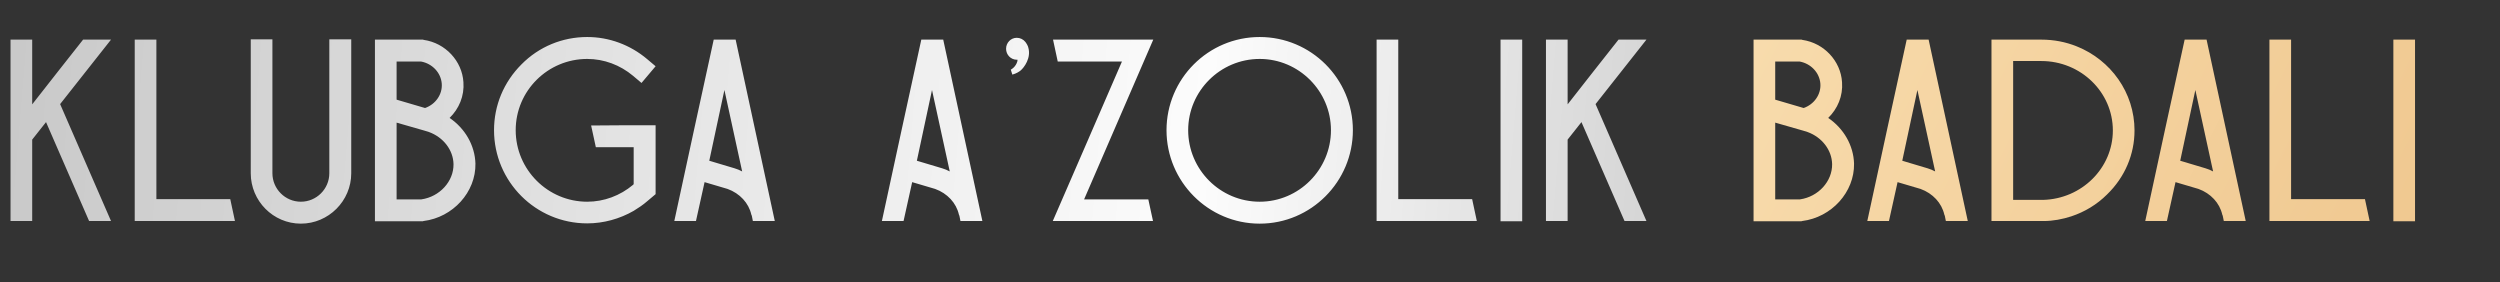 <?xml version="1.0" encoding="UTF-8"?> <svg xmlns="http://www.w3.org/2000/svg" width="443" height="50" viewBox="0 0 443 50" fill="none"><rect x="0" y="0" width="443" height="50" fill="#333333" stroke="none"/><path d="M19.674 7.021C16.667 10.814 13.661 14.653 10.655 18.446L19.674 39.167H15.789L8.157 21.637L5.705 24.736V39.167H1.866V7.021H5.705V18.492C8.712 14.653 11.718 10.814 14.725 7.021H19.674ZM40.801 35.282C41.079 36.577 41.356 37.872 41.634 39.167H23.873V7.021H27.712V35.282H40.801ZM58.355 6.975H62.241V30.703C62.241 35.605 58.217 39.63 53.314 39.63C48.411 39.63 44.433 35.605 44.433 30.703V6.975H48.272V30.703C48.272 33.478 50.539 35.744 53.314 35.744C56.089 35.744 58.355 33.478 58.355 30.703V6.975ZM79.668 20.897C82.397 22.747 84.154 25.754 84.247 28.991C84.339 34.033 80.269 38.52 75.043 39.167L74.904 39.213H66.439V7.021H74.95L75.089 7.068C78.928 7.623 81.888 10.814 82.119 14.561C82.304 17.012 81.333 19.278 79.668 20.897ZM70.278 10.907V17.66L75.32 19.14C77.17 18.492 78.419 16.734 78.28 14.838C78.141 12.896 76.615 11.277 74.626 10.907H70.278ZM74.672 35.328C77.91 34.865 80.408 32.137 80.362 29.084C80.315 26.586 78.558 24.32 76.014 23.395L75.274 23.164L70.278 21.73V35.328H74.672ZM104.748 22.238C108.541 22.192 112.334 22.192 116.173 22.192V34.403L114.693 35.652C113.953 36.299 113.12 36.854 112.287 37.363C109.79 38.797 106.922 39.583 104.055 39.583C94.943 39.583 87.542 32.183 87.542 23.071C87.542 18.677 89.254 14.561 92.399 11.415C95.498 8.27 99.66 6.559 104.055 6.559C107.94 6.559 111.686 7.946 114.693 10.49L116.173 11.739L113.675 14.699L112.195 13.45C109.882 11.508 107.015 10.444 104.055 10.444C97.07 10.444 91.381 16.087 91.381 23.071C91.381 30.055 97.07 35.744 104.055 35.744C107.015 35.744 109.882 34.681 112.195 32.738C112.241 32.692 112.241 32.645 112.287 32.645C112.287 30.425 112.287 28.251 112.287 26.078H105.581C105.303 24.782 105.026 23.487 104.748 22.238ZM130.355 7.021C132.668 17.752 134.98 28.483 137.293 39.167H133.408L133.223 38.242L133.13 38.011C132.668 35.976 131.095 34.264 128.921 33.478L124.851 32.275L123.325 39.167H119.486C121.798 28.483 124.111 17.752 126.47 7.021H130.355ZM130.17 29.824C130.632 29.963 131.095 30.148 131.511 30.379C130.447 25.569 129.43 20.758 128.366 15.948C127.487 20.111 126.562 24.32 125.683 28.483L130.17 29.824ZM167.14 7.021C169.453 17.752 171.766 28.483 174.078 39.167H170.193L170.008 38.242L169.915 38.011C169.453 35.976 167.88 34.264 165.706 33.478L161.636 32.275L160.11 39.167H156.271C158.584 28.483 160.896 17.752 163.255 7.021H167.14ZM166.955 29.824C167.418 29.963 167.88 30.148 168.297 30.379C167.233 25.569 166.215 20.758 165.151 15.948C164.273 20.111 163.348 24.32 162.469 28.483L166.955 29.824ZM182.209 8.409C182.764 10.259 181.468 11.97 180.867 12.479C180.59 12.71 180.081 13.034 179.387 13.219C179.295 12.942 179.202 12.664 179.11 12.34C179.248 12.294 179.988 11.832 180.266 10.907C180.266 10.814 180.312 10.675 180.312 10.583C180.266 10.583 180.22 10.583 180.173 10.583C179.11 10.583 178.277 9.704 178.277 8.64C178.277 7.576 179.11 6.698 180.173 6.698C180.775 6.698 181.33 6.975 181.7 7.438C181.977 7.808 182.162 8.178 182.209 8.409ZM192.102 35.328H203.48C203.758 36.623 204.035 37.918 204.313 39.167H186.552C190.622 29.778 194.739 20.342 198.809 10.907H187.431C187.153 9.612 186.876 8.316 186.598 7.021H204.359C200.289 16.457 196.173 25.892 192.102 35.328ZM239.731 23.071C239.731 32.183 232.33 39.63 223.218 39.63C214.107 39.63 206.706 32.183 206.706 23.071C206.706 13.959 214.107 6.559 223.218 6.559C232.33 6.559 239.731 13.959 239.731 23.071ZM235.845 23.071C235.845 16.133 230.156 10.444 223.218 10.444C216.234 10.444 210.545 16.133 210.545 23.071C210.545 30.055 216.234 35.744 223.218 35.744C230.156 35.744 235.845 30.055 235.845 23.071ZM260.863 35.282C261.14 36.577 261.418 37.872 261.695 39.167H243.934V7.021H247.773V35.282H260.863ZM269.734 39.213H265.895V7.021H269.734V39.213ZM291.751 7.021C288.745 10.814 285.739 14.653 282.732 18.446L291.751 39.167H287.866L280.235 21.637L277.783 24.736V39.167H273.944V7.021H277.783V18.492C280.79 14.653 283.796 10.814 286.802 7.021H291.751Z" fill="url(#paint0_linear_2001_302)"></path><path d="M323.958 20.897C326.687 22.747 328.444 25.754 328.537 28.991C328.629 34.033 324.559 38.52 319.333 39.167L319.194 39.213H310.73V7.021H319.24L319.379 7.068C323.218 7.623 326.178 10.814 326.409 14.561C326.594 17.012 325.623 19.278 323.958 20.897ZM314.568 10.907V17.66L319.61 19.14C321.46 18.492 322.709 16.734 322.57 14.838C322.431 12.896 320.905 11.277 318.916 10.907H314.568ZM318.963 35.328C322.2 34.865 324.698 32.137 324.652 29.084C324.605 26.586 322.848 24.32 320.304 23.395L319.564 23.164L314.568 21.73V35.328H318.963ZM341.753 7.021C344.066 17.752 346.378 28.483 348.691 39.167H344.806L344.621 38.242L344.528 38.011C344.066 35.976 342.493 34.264 340.319 33.478L336.249 32.275L334.723 39.167H330.884C333.196 28.483 335.509 17.752 337.868 7.021H341.753ZM341.568 29.824C342.031 29.963 342.493 30.148 342.909 30.379C341.846 25.569 340.828 20.758 339.764 15.948C338.886 20.111 337.96 24.32 337.082 28.483L341.568 29.824ZM368.015 8.224C374.027 10.629 378.236 16.411 378.236 23.117C378.236 27.373 376.525 31.396 373.38 34.449C371.576 36.253 369.402 37.548 367.043 38.334C365.471 38.843 363.806 39.167 362.14 39.167H356.729H352.89V7.021H361.724C363.944 7.021 366.072 7.438 368.015 8.224ZM362.048 35.42C368.893 35.236 374.397 29.778 374.397 23.117C374.397 16.318 368.708 10.814 361.724 10.814H356.729V35.42H361.4C361.493 35.42 361.632 35.42 361.724 35.42C361.817 35.42 361.955 35.42 362.048 35.42ZM391.005 7.021C393.318 17.752 395.63 28.483 397.943 39.167H394.058L393.873 38.242L393.78 38.011C393.318 35.976 391.745 34.264 389.571 33.478L385.501 32.275L383.975 39.167H380.136C382.448 28.483 384.761 17.752 387.12 7.021H391.005ZM390.82 29.824C391.283 29.963 391.745 30.148 392.161 30.379C391.098 25.569 390.08 20.758 389.016 15.948C388.137 20.111 387.212 24.32 386.334 28.483L390.82 29.824ZM419.07 35.282C419.348 36.577 419.625 37.872 419.903 39.167H402.142V7.021H405.981V35.282H419.07ZM427.942 39.213H424.103V7.021H427.942V39.213Z" fill="url(#paint1_linear_2001_302)"></path><defs><linearGradient id="paint0_linear_2001_302" x1="0.941" y1="27.522" x2="422.628" y2="62.387" gradientUnits="userSpaceOnUse"><stop stop-color="#C9C9C9"></stop><stop offset="0.5" stop-color="#FCFCFC"></stop><stop offset="1" stop-color="#959595"></stop></linearGradient><linearGradient id="paint1_linear_2001_302" x1="-17.601" y1="0.167" x2="364.803" y2="195.12" gradientUnits="userSpaceOnUse"><stop offset="0.021" stop-color="#D9AD72"></stop><stop offset="0.5" stop-color="#FDE8BF"></stop><stop offset="1" stop-color="#EFC68D"></stop></linearGradient></defs></svg> 